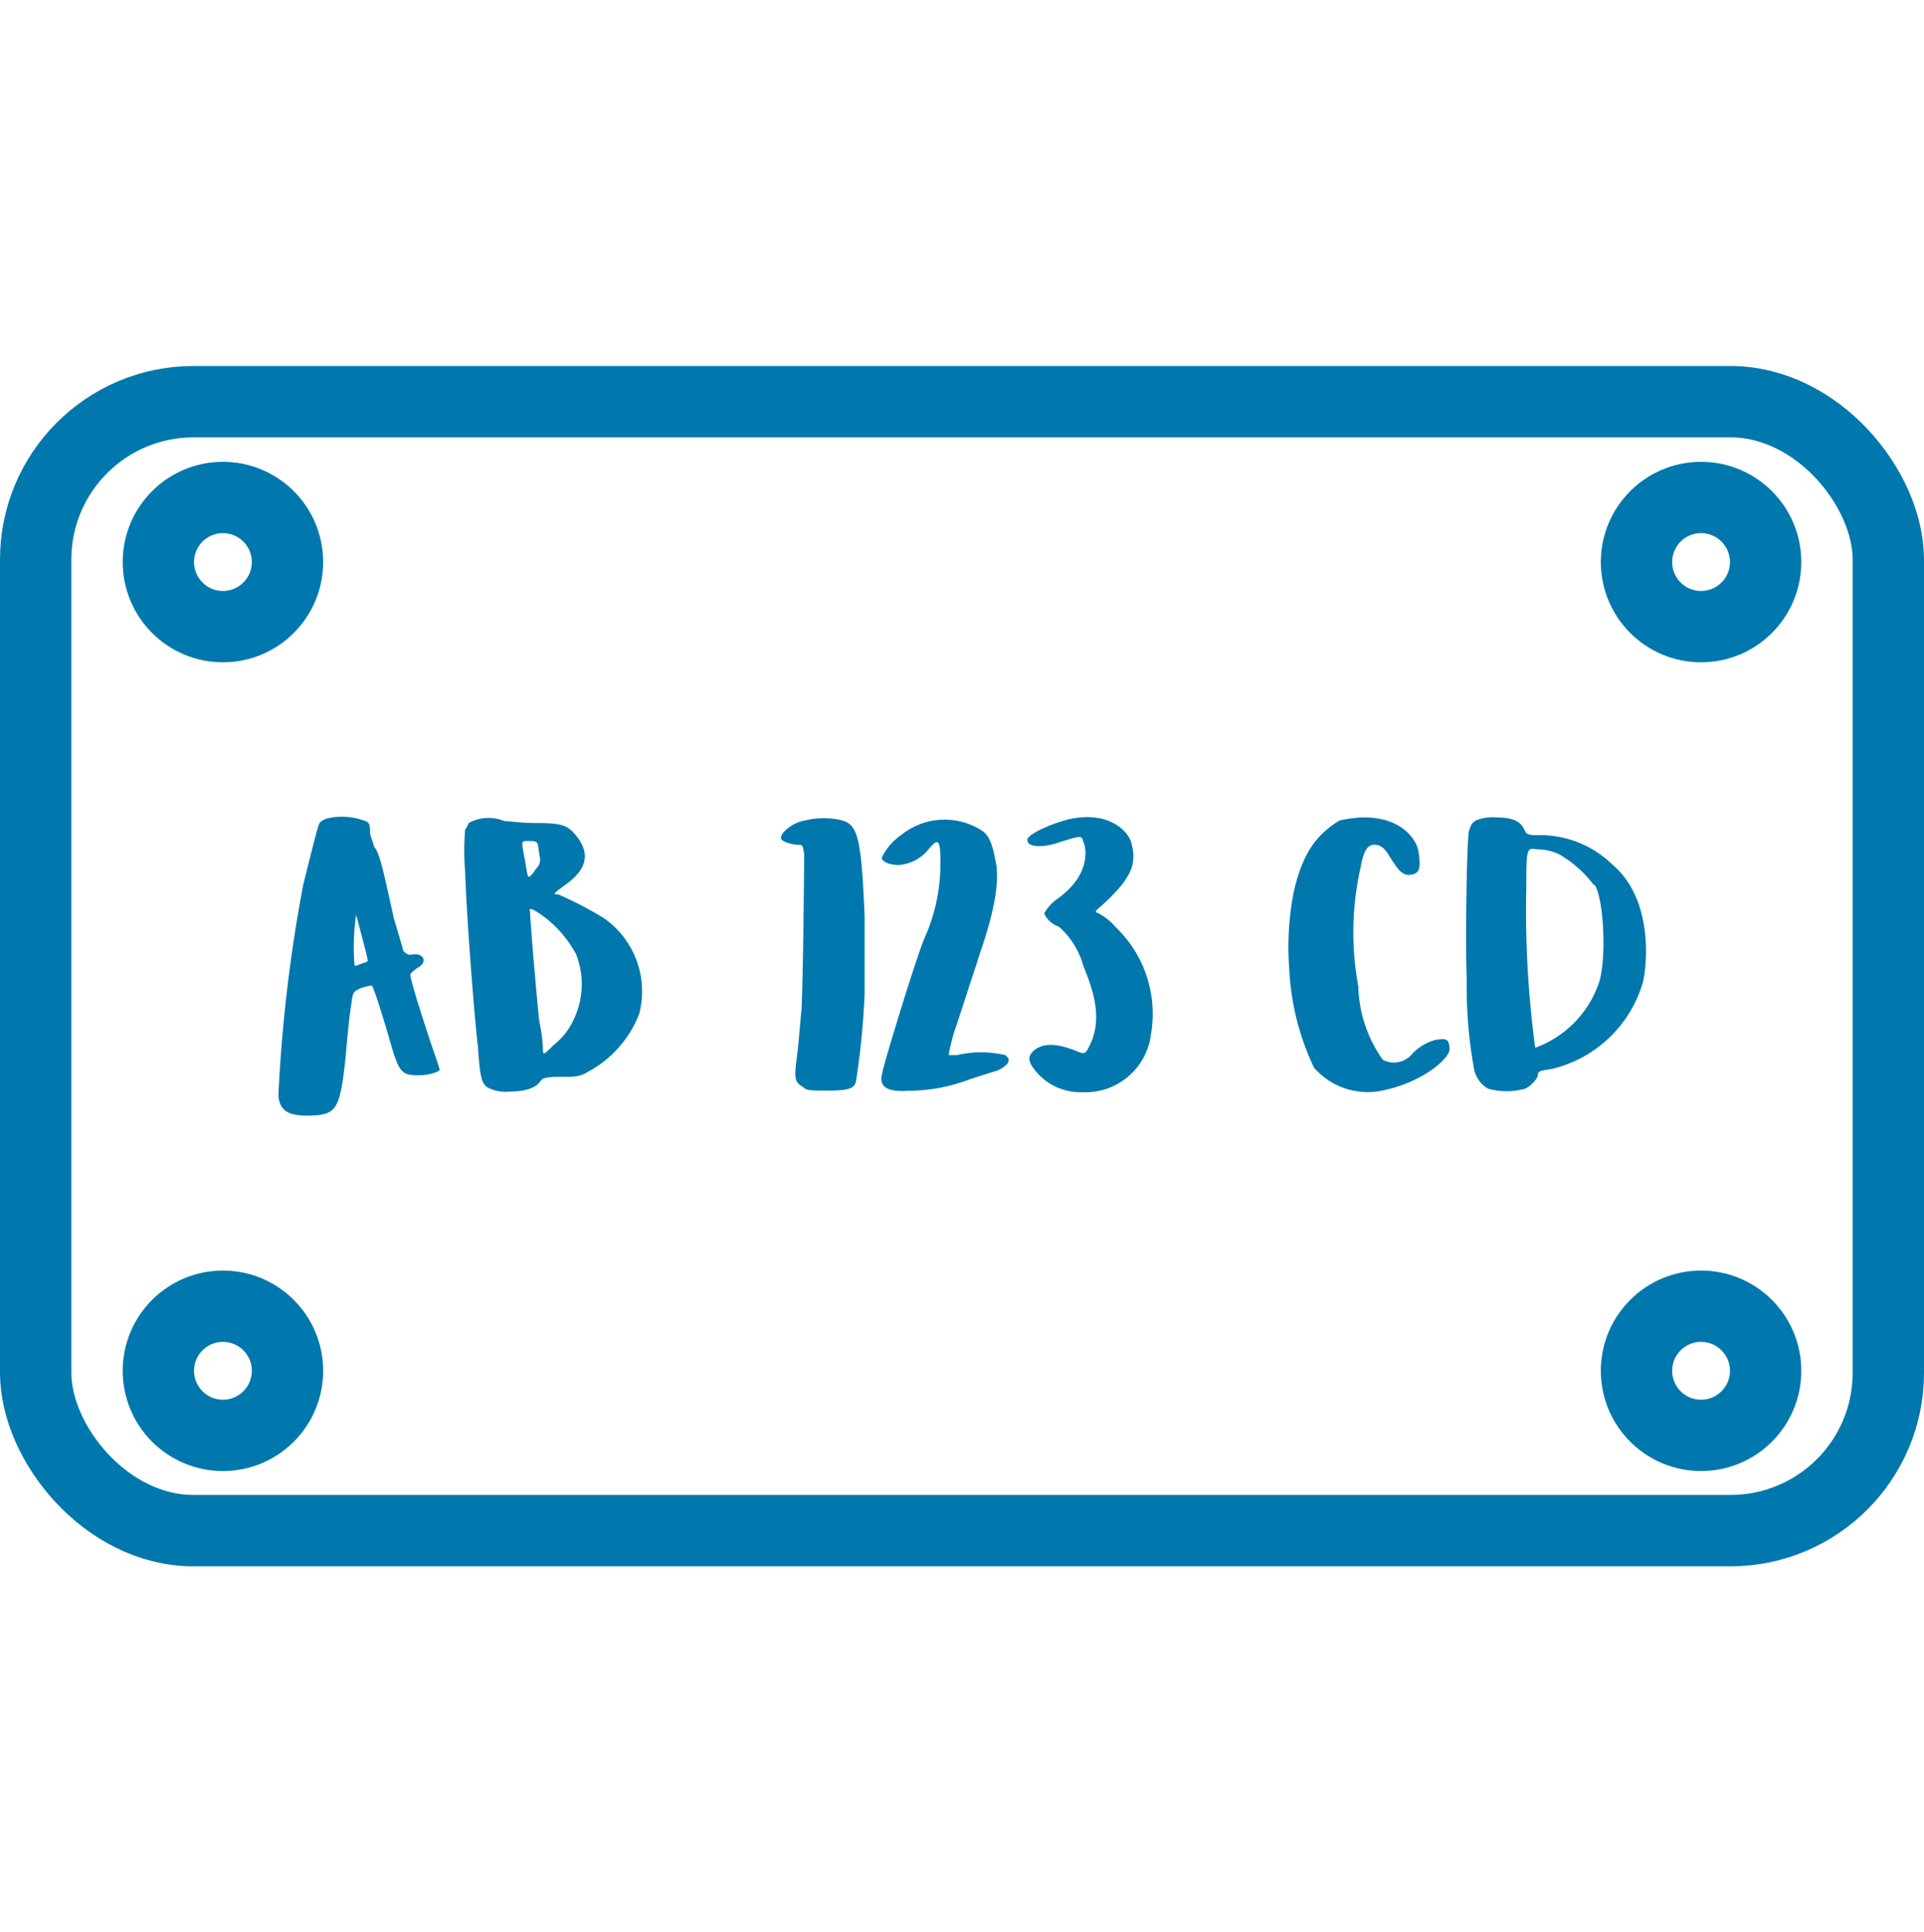 <svg id="Calque_2" data-name="Calque 1" xmlns="http://www.w3.org/2000/svg" viewBox="0 0 107.88 108.32">
    <defs>
        <style>
            .cls-1{fill:none;stroke:#0078ad;stroke-linecap:round;stroke-linejoin:round;stroke-width:4px;}.cls-2{fill:#0078ad;}
        </style>
    </defs>
    <title>services-icons</title>
    <rect class="cls-1" x="2" y="22.52" width="103.88" height="63.29" rx="8.85" ry="8.85"/>
    <circle class="cls-1" cx="12.5" cy="76.85" r="3.62"/>
    <circle class="cls-1" cx="95.38" cy="76.85" r="3.62"/>
    <circle class="cls-1" cx="12.5" cy="31.51" r="3.62"/>
    <circle class="cls-1" cx="95.38" cy="31.51" r="3.62"/>
    <path class="cls-2"
          d="M17.89,46.22c0-.09.17-.24.39-.32a3.63,3.63,0,0,1,2.15.11c.3.09.32.22.32.74.09.3.22.63.22.72.3.3.48,1.13,1.11,4,.3,1,.54,1.84.54,1.84s.17.22.39.22c.76-.17,1,.41.41.72-.3.22-.41.32-.41.41s.09.63,1.21,4c.22.63.43,1.24.43,1.32s-.52.3-1.15.3c-.93,0-1.11-.07-1.61-1.84-1-3.43-1.06-3.19-1.06-3.19a3.46,3.46,0,0,0-.5.11c-.52.22-.54.22-.63.93-.09.52-.22,1.73-.3,2.75-.3,3-.5,3.4-1.73,3.49-1.43.09-2-.2-2.06-1.13A84.73,84.73,0,0,1,17,49.61C17.18,48.89,17.81,46.31,17.89,46.22Zm2.71,7.52c0-.11-.63-2.45-.63-2.45A12.21,12.21,0,0,0,19.87,54c0,.26.11.11.48,0S20.6,53.85,20.6,53.75Z"/>
    <path class="cls-2"
          d="M26.28,46.14a2.32,2.32,0,0,1,2-.11c.2,0,1,.11,1.71.11,1.41,0,1.78.09,2.23.61,1.43,1.63-.22,2.62-.72,3s-.5.39-.2.39a20.9,20.9,0,0,1,2.54,1.32,5,5,0,0,1,2,5.38,6.24,6.24,0,0,1-2.84,3.23c-.5.3-.69.3-1.61.3s-1,.11-1.13.3-.59.52-1.6.52A2.27,2.27,0,0,1,27.41,61c-.41-.2-.5-.61-.61-2.32-.11-.72-.61-6.59-.72-9.82a13.89,13.89,0,0,1,0-2.34C26.2,46.33,26.28,46.14,26.28,46.14Zm3.66,2.73c.3-.41.41-.41.3-1s0-.72-.52-.72-.5-.09-.3,1S29.54,49.37,29.95,48.87Zm2.32,4.55a6.5,6.5,0,0,0-1.63-1.93c-.8-.61-1-.61-.91-.41,0,.5.41,5.27.52,6.18a10.23,10.23,0,0,1,.2,1.43c0,.5,0,.5.61-.11a3.78,3.78,0,0,0,1.11-1.41A4.56,4.56,0,0,0,32.27,53.42Z"/>
    <path class="cls-2"
          d="M43.8,47c-.09-.26.61-.89,1.32-1a4.35,4.35,0,0,1,2.12,0c.87.26,1.06,1.06,1.24,5.38v4.34A44.21,44.21,0,0,1,48,60.6c-.09.46-.5.54-1.65.54-.87,0-1.15,0-1.32-.2-.45-.26-.52-.43-.35-1.67.09-.61.17-1.78.26-2.65.09-1.58.15-7.94.15-8.74-.09-.52-.09-.52-.35-.52S43.8,47.2,43.8,47Z"/>
    <path class="cls-2"
          d="M50.56,46.79A3.86,3.86,0,0,1,55,46.53c.48.28.67.85.87,2,.26,2-1.06,5.16-1.06,5.36-.2.56-.93,2.86-1.32,4-.2.67-.3,1.26-.3,1.26s.2,0,.48,0a5.92,5.92,0,0,1,2.69,0c.39.28.17.56-.39.85-.28.09-1.26.39-1.82.59a9.6,9.6,0,0,1-3.25.56c-1.24.09-1.63-.28-1.43-1,.09-.56,2-6.79,2.41-7.65a10.2,10.2,0,0,0,.85-4.12c0-1.34-.11-1.43-.67-.76a2.38,2.38,0,0,1-1.47.85c-.48.09-1.15-.11-1.15-.39A3.31,3.31,0,0,1,50.56,46.79Z"/>
    <path class="cls-2"
          d="M57.61,47.11c-.09-.28,1.19-.89,2.28-1.17,2.43-.56,3.47.82,3.56,1.37.28,1.08,0,1.8-1.19,3-.83.82-1,.76-.63.91a3.34,3.34,0,0,1,.91.74,6.73,6.73,0,0,1,2,6,3.71,3.71,0,0,1-3.9,3.27,3.23,3.23,0,0,1-2.56-1.17c-.45-.54-.45-.82-.17-1.11.69-.67,1.82-.26,2.28-.09s.54.26.72.09c1-1.6.46-3.27-.17-4.81a4.52,4.52,0,0,0-1.37-2.19,1.35,1.35,0,0,1-.82-.74,2.41,2.41,0,0,1,.74-.82c2.06-1.47,1.54-3.1,1.45-3.19-.09-.37-.09-.37-1.28,0C58.43,47.57,57.61,47.48,57.61,47.11Z"/>
    <path class="cls-2"
          d="M72.54,50c.5-2.17,1.26-3.19,2.56-4a7.71,7.71,0,0,1,1.17-.17c2.3-.09,3.17,1.24,3.27,1.93.13.89.07,1.21-.43,1.28s-.74-.3-1.26-1.13c-.24-.37-.35-.43-.56-.52-.52-.13-.8.11-1,1.24a16.51,16.51,0,0,0-.13,6.66,7.44,7.44,0,0,0,1.37,4.12,1.32,1.32,0,0,0,1.67-.35,2.82,2.82,0,0,1,1.28-.76c.59-.09.76-.09.8.48s-1.54,1.87-3.6,2.32a4,4,0,0,1-4-1.24,14.42,14.42,0,0,1-1.39-5.53A16.17,16.17,0,0,1,72.54,50Z"/>
    <path class="cls-2"
          d="M82.36,46.61c.11-.39.22-.59.61-.69a2.53,2.53,0,0,1,1-.09c.8,0,1.3.2,1.5.69.11.2.11.3.69.3a5.83,5.83,0,0,1,4.27,1.67c2.34,2,1.89,5.77,1.69,6.57A7,7,0,0,1,87,59.93c-.69.11-.78.11-.78.41a1.61,1.61,0,0,1-.69.69,3.85,3.85,0,0,1-2.1,0,1.64,1.64,0,0,1-.78-1.11,25.87,25.87,0,0,1-.41-5.05C82.15,52.6,82.25,47.2,82.36,46.61Zm7,3a6.47,6.47,0,0,0-1.89-1.69,2.72,2.72,0,0,0-1.28-.3c-.59-.11-.61-.09-.61,2.19a57.52,57.52,0,0,0,.5,8.93,5.92,5.92,0,0,0,3.58-3.66C90.1,53.68,89.91,50.3,89.41,49.61Z"/>
</svg>